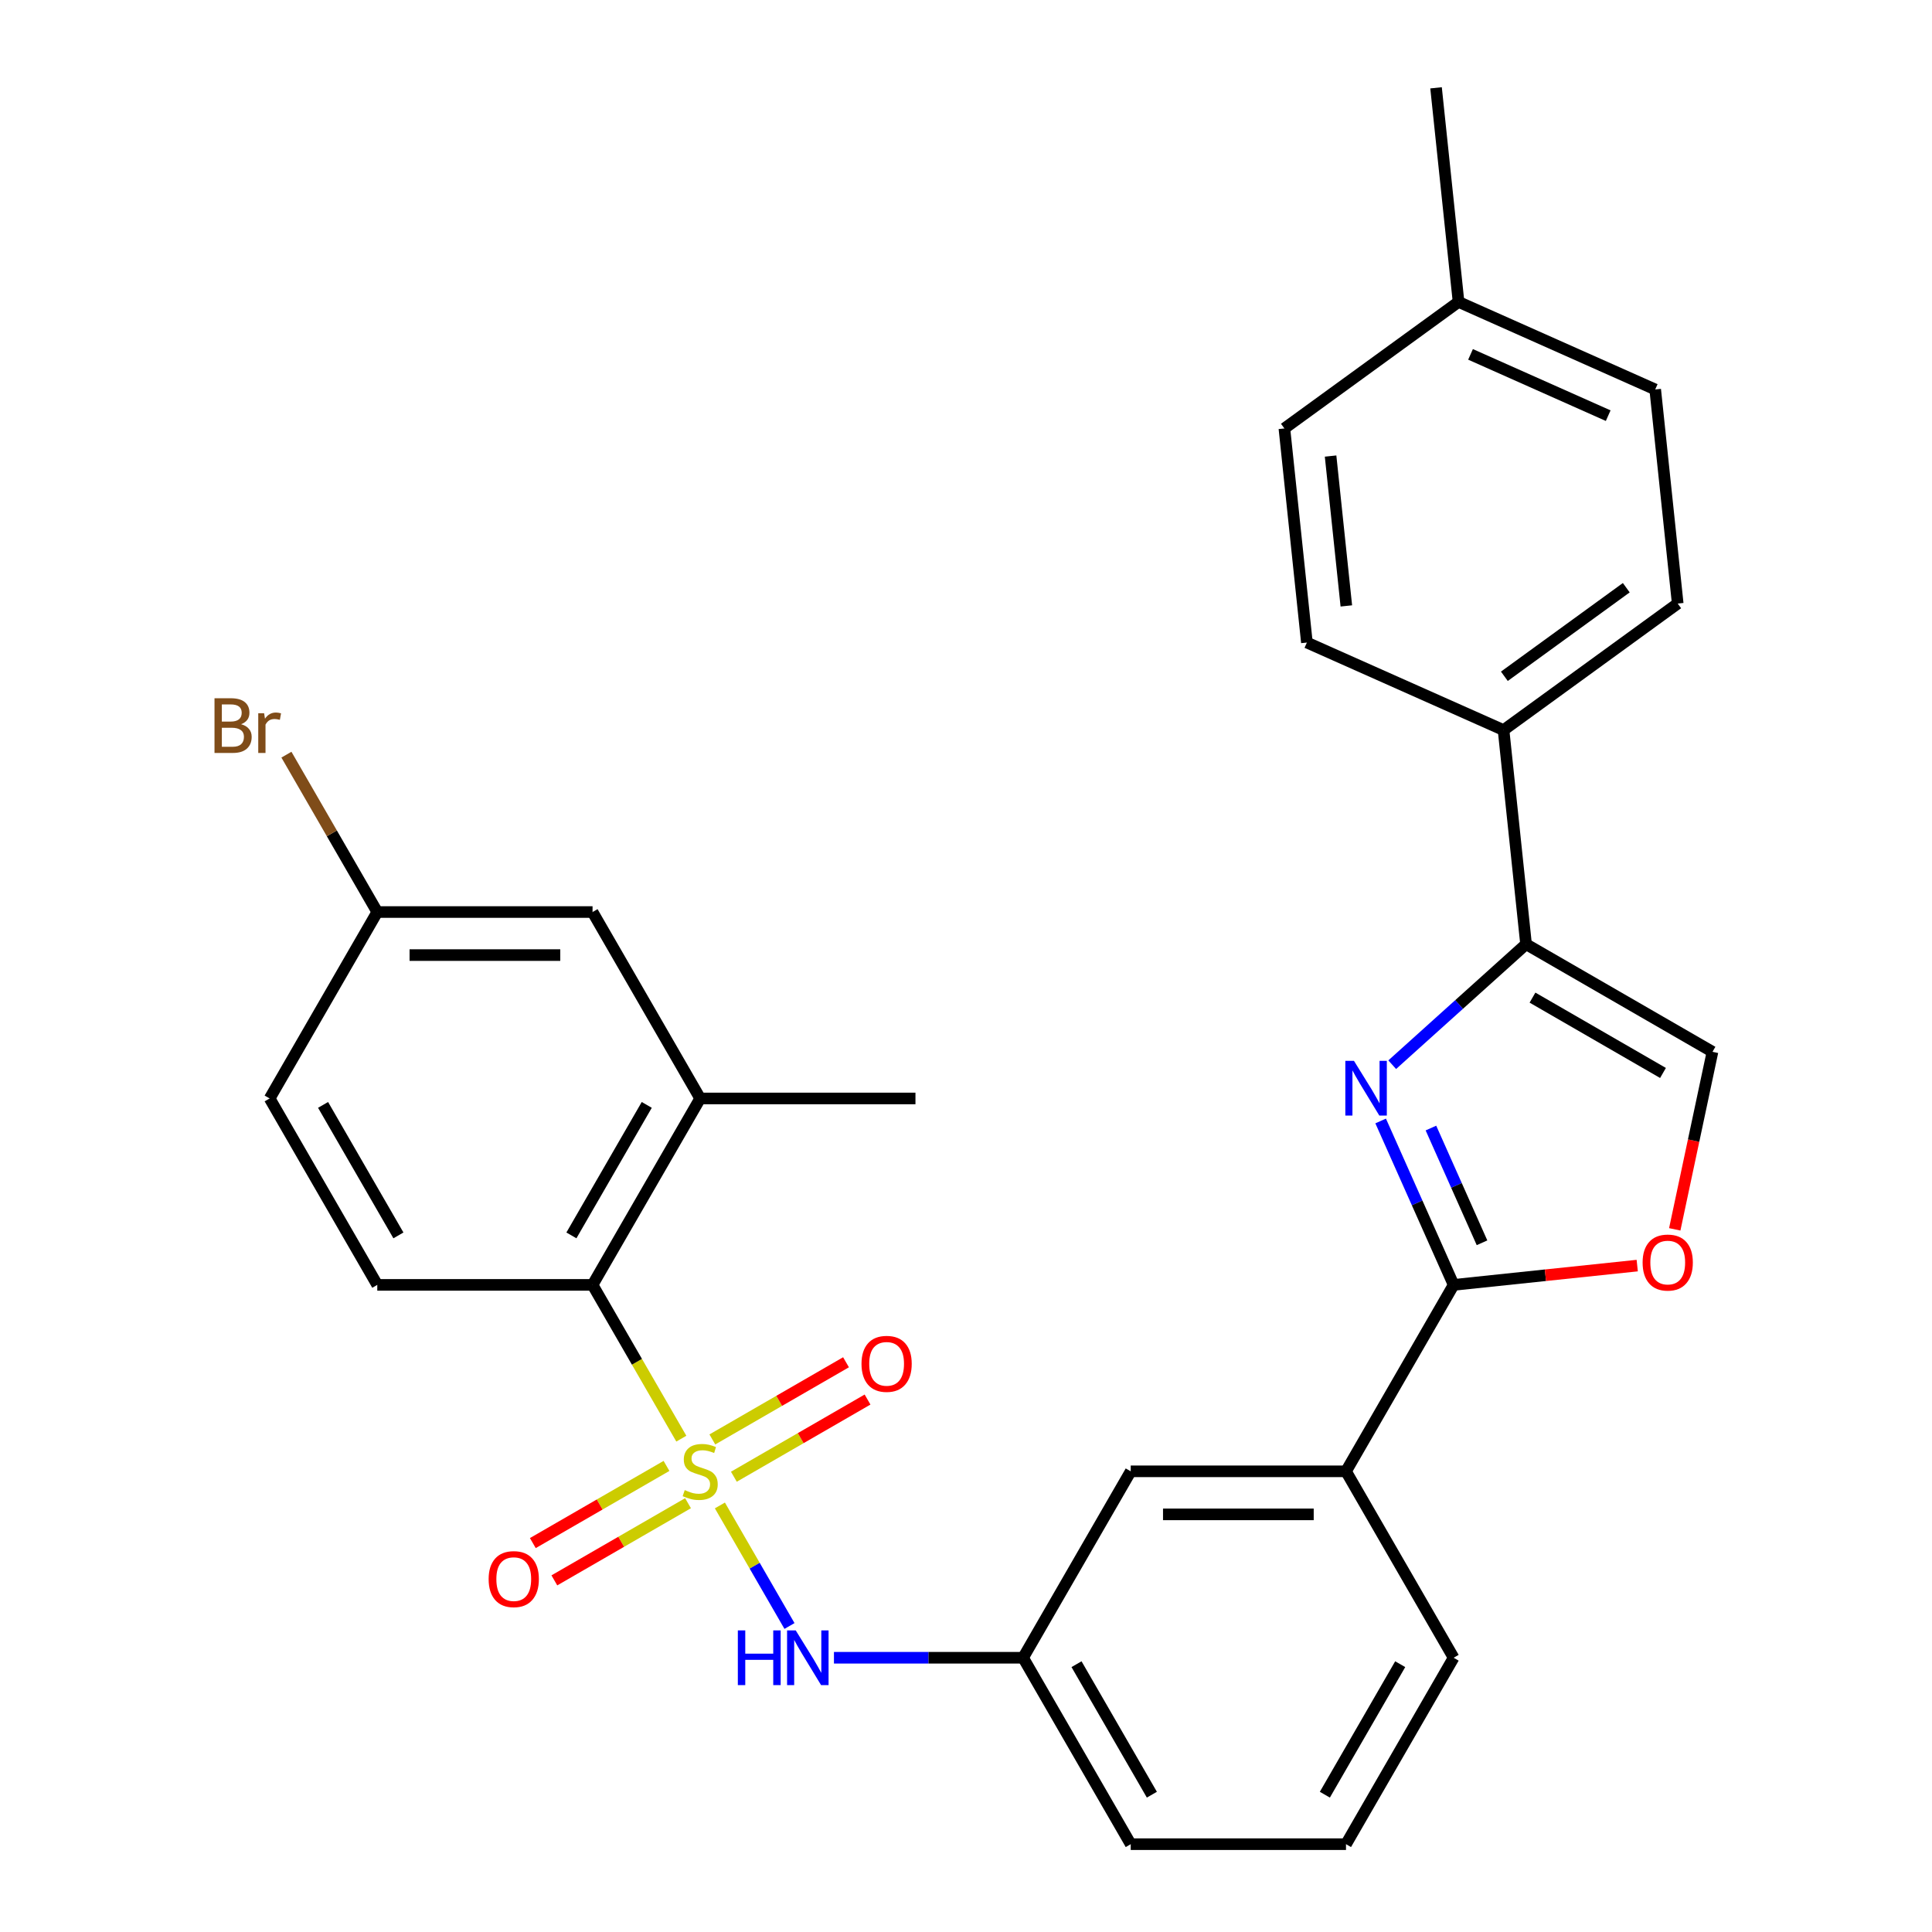 <?xml version='1.0' encoding='iso-8859-1'?>
<svg version='1.1' baseProfile='full'
              xmlns='http://www.w3.org/2000/svg'
                      xmlns:rdkit='http://www.rdkit.org/xml'
                      xmlns:xlink='http://www.w3.org/1999/xlink'
                  xml:space='preserve'
width='1000px' height='1000px' viewBox='0 0 1000 1000'>
<!-- END OF HEADER -->
<rect style='opacity:1.0;fill:#FFFFFF;stroke:none' width='1000' height='1000' x='0' y='0'> </rect>
<path class='bond-3' d='M 352.654,744.648 L 329.678,704.853' style='fill:none;fill-rule:evenodd;stroke:#CCCC00;stroke-width:6px;stroke-linecap:butt;stroke-linejoin:miter;stroke-opacity:1' />
<path class='bond-3' d='M 329.678,704.853 L 306.703,665.057' style='fill:none;fill-rule:evenodd;stroke:#000000;stroke-width:6px;stroke-linecap:butt;stroke-linejoin:miter;stroke-opacity:1' />
<path class='bond-4' d='M 372.614,779.219 L 390.626,810.416' style='fill:none;fill-rule:evenodd;stroke:#CCCC00;stroke-width:6px;stroke-linecap:butt;stroke-linejoin:miter;stroke-opacity:1' />
<path class='bond-4' d='M 390.626,810.416 L 408.638,841.614' style='fill:none;fill-rule:evenodd;stroke:#0000FF;stroke-width:6px;stroke-linecap:butt;stroke-linejoin:miter;stroke-opacity:1' />
<path class='bond-9' d='M 344.978,758.754 L 310.384,778.727' style='fill:none;fill-rule:evenodd;stroke:#CCCC00;stroke-width:6px;stroke-linecap:butt;stroke-linejoin:miter;stroke-opacity:1' />
<path class='bond-9' d='M 310.384,778.727 L 275.791,798.7' style='fill:none;fill-rule:evenodd;stroke:#FF0000;stroke-width:6px;stroke-linecap:butt;stroke-linejoin:miter;stroke-opacity:1' />
<path class='bond-9' d='M 356.12,778.054 L 321.527,798.026' style='fill:none;fill-rule:evenodd;stroke:#CCCC00;stroke-width:6px;stroke-linecap:butt;stroke-linejoin:miter;stroke-opacity:1' />
<path class='bond-9' d='M 321.527,798.026 L 286.933,817.999' style='fill:none;fill-rule:evenodd;stroke:#FF0000;stroke-width:6px;stroke-linecap:butt;stroke-linejoin:miter;stroke-opacity:1' />
<path class='bond-10' d='M 379.851,764.352 L 414.445,744.38' style='fill:none;fill-rule:evenodd;stroke:#CCCC00;stroke-width:6px;stroke-linecap:butt;stroke-linejoin:miter;stroke-opacity:1' />
<path class='bond-10' d='M 414.445,744.38 L 449.039,724.407' style='fill:none;fill-rule:evenodd;stroke:#FF0000;stroke-width:6px;stroke-linecap:butt;stroke-linejoin:miter;stroke-opacity:1' />
<path class='bond-10' d='M 368.709,745.053 L 403.303,725.08' style='fill:none;fill-rule:evenodd;stroke:#CCCC00;stroke-width:6px;stroke-linecap:butt;stroke-linejoin:miter;stroke-opacity:1' />
<path class='bond-10' d='M 403.303,725.08 L 437.896,705.108' style='fill:none;fill-rule:evenodd;stroke:#FF0000;stroke-width:6px;stroke-linecap:butt;stroke-linejoin:miter;stroke-opacity:1' />
<path class='bond-0' d='M 714.623,580.212 L 733.511,622.635' style='fill:none;fill-rule:evenodd;stroke:#0000FF;stroke-width:6px;stroke-linecap:butt;stroke-linejoin:miter;stroke-opacity:1' />
<path class='bond-0' d='M 733.511,622.635 L 752.399,665.057' style='fill:none;fill-rule:evenodd;stroke:#000000;stroke-width:6px;stroke-linecap:butt;stroke-linejoin:miter;stroke-opacity:1' />
<path class='bond-0' d='M 740.648,583.875 L 753.869,613.571' style='fill:none;fill-rule:evenodd;stroke:#0000FF;stroke-width:6px;stroke-linecap:butt;stroke-linejoin:miter;stroke-opacity:1' />
<path class='bond-0' d='M 753.869,613.571 L 767.091,643.266' style='fill:none;fill-rule:evenodd;stroke:#000000;stroke-width:6px;stroke-linecap:butt;stroke-linejoin:miter;stroke-opacity:1' />
<path class='bond-2' d='M 720.604,551.088 L 755.243,519.899' style='fill:none;fill-rule:evenodd;stroke:#0000FF;stroke-width:6px;stroke-linecap:butt;stroke-linejoin:miter;stroke-opacity:1' />
<path class='bond-2' d='M 755.243,519.899 L 789.883,488.709' style='fill:none;fill-rule:evenodd;stroke:#000000;stroke-width:6px;stroke-linecap:butt;stroke-linejoin:miter;stroke-opacity:1' />
<path class='bond-1' d='M 752.399,665.057 L 696.687,761.553' style='fill:none;fill-rule:evenodd;stroke:#000000;stroke-width:6px;stroke-linecap:butt;stroke-linejoin:miter;stroke-opacity:1' />
<path class='bond-5' d='M 752.399,665.057 L 799.913,660.063' style='fill:none;fill-rule:evenodd;stroke:#000000;stroke-width:6px;stroke-linecap:butt;stroke-linejoin:miter;stroke-opacity:1' />
<path class='bond-5' d='M 799.913,660.063 L 847.427,655.069' style='fill:none;fill-rule:evenodd;stroke:#FF0000;stroke-width:6px;stroke-linecap:butt;stroke-linejoin:miter;stroke-opacity:1' />
<path class='bond-11' d='M 789.883,488.709 L 778.236,377.895' style='fill:none;fill-rule:evenodd;stroke:#000000;stroke-width:6px;stroke-linecap:butt;stroke-linejoin:miter;stroke-opacity:1' />
<path class='bond-31' d='M 789.883,488.709 L 886.379,544.421' style='fill:none;fill-rule:evenodd;stroke:#000000;stroke-width:6px;stroke-linecap:butt;stroke-linejoin:miter;stroke-opacity:1' />
<path class='bond-31' d='M 793.215,516.365 L 860.762,555.364' style='fill:none;fill-rule:evenodd;stroke:#000000;stroke-width:6px;stroke-linecap:butt;stroke-linejoin:miter;stroke-opacity:1' />
<path class='bond-7' d='M 306.703,665.057 L 362.415,568.561' style='fill:none;fill-rule:evenodd;stroke:#000000;stroke-width:6px;stroke-linecap:butt;stroke-linejoin:miter;stroke-opacity:1' />
<path class='bond-7' d='M 295.76,639.44 L 334.759,571.893' style='fill:none;fill-rule:evenodd;stroke:#000000;stroke-width:6px;stroke-linecap:butt;stroke-linejoin:miter;stroke-opacity:1' />
<path class='bond-12' d='M 306.703,665.057 L 195.279,665.057' style='fill:none;fill-rule:evenodd;stroke:#000000;stroke-width:6px;stroke-linecap:butt;stroke-linejoin:miter;stroke-opacity:1' />
<path class='bond-13' d='M 431.652,858.049 L 480.602,858.049' style='fill:none;fill-rule:evenodd;stroke:#0000FF;stroke-width:6px;stroke-linecap:butt;stroke-linejoin:miter;stroke-opacity:1' />
<path class='bond-13' d='M 480.602,858.049 L 529.551,858.049' style='fill:none;fill-rule:evenodd;stroke:#000000;stroke-width:6px;stroke-linecap:butt;stroke-linejoin:miter;stroke-opacity:1' />
<path class='bond-6' d='M 866.848,636.305 L 876.614,590.363' style='fill:none;fill-rule:evenodd;stroke:#FF0000;stroke-width:6px;stroke-linecap:butt;stroke-linejoin:miter;stroke-opacity:1' />
<path class='bond-6' d='M 876.614,590.363 L 886.379,544.421' style='fill:none;fill-rule:evenodd;stroke:#000000;stroke-width:6px;stroke-linecap:butt;stroke-linejoin:miter;stroke-opacity:1' />
<path class='bond-15' d='M 362.415,568.561 L 306.703,472.065' style='fill:none;fill-rule:evenodd;stroke:#000000;stroke-width:6px;stroke-linecap:butt;stroke-linejoin:miter;stroke-opacity:1' />
<path class='bond-25' d='M 362.415,568.561 L 473.839,568.561' style='fill:none;fill-rule:evenodd;stroke:#000000;stroke-width:6px;stroke-linecap:butt;stroke-linejoin:miter;stroke-opacity:1' />
<path class='bond-8' d='M 696.687,761.553 L 585.263,761.553' style='fill:none;fill-rule:evenodd;stroke:#000000;stroke-width:6px;stroke-linecap:butt;stroke-linejoin:miter;stroke-opacity:1' />
<path class='bond-8' d='M 679.973,783.838 L 601.976,783.838' style='fill:none;fill-rule:evenodd;stroke:#000000;stroke-width:6px;stroke-linecap:butt;stroke-linejoin:miter;stroke-opacity:1' />
<path class='bond-30' d='M 696.687,761.553 L 752.399,858.049' style='fill:none;fill-rule:evenodd;stroke:#000000;stroke-width:6px;stroke-linecap:butt;stroke-linejoin:miter;stroke-opacity:1' />
<path class='bond-16' d='M 778.236,377.895 L 868.38,312.402' style='fill:none;fill-rule:evenodd;stroke:#000000;stroke-width:6px;stroke-linecap:butt;stroke-linejoin:miter;stroke-opacity:1' />
<path class='bond-16' d='M 778.659,350.043 L 841.759,304.197' style='fill:none;fill-rule:evenodd;stroke:#000000;stroke-width:6px;stroke-linecap:butt;stroke-linejoin:miter;stroke-opacity:1' />
<path class='bond-17' d='M 778.236,377.895 L 676.445,332.575' style='fill:none;fill-rule:evenodd;stroke:#000000;stroke-width:6px;stroke-linecap:butt;stroke-linejoin:miter;stroke-opacity:1' />
<path class='bond-19' d='M 195.279,665.057 L 139.567,568.561' style='fill:none;fill-rule:evenodd;stroke:#000000;stroke-width:6px;stroke-linecap:butt;stroke-linejoin:miter;stroke-opacity:1' />
<path class='bond-19' d='M 206.221,639.44 L 167.223,571.893' style='fill:none;fill-rule:evenodd;stroke:#000000;stroke-width:6px;stroke-linecap:butt;stroke-linejoin:miter;stroke-opacity:1' />
<path class='bond-14' d='M 529.551,858.049 L 585.263,761.553' style='fill:none;fill-rule:evenodd;stroke:#000000;stroke-width:6px;stroke-linecap:butt;stroke-linejoin:miter;stroke-opacity:1' />
<path class='bond-27' d='M 529.551,858.049 L 585.263,954.545' style='fill:none;fill-rule:evenodd;stroke:#000000;stroke-width:6px;stroke-linecap:butt;stroke-linejoin:miter;stroke-opacity:1' />
<path class='bond-27' d='M 557.207,861.381 L 596.205,928.929' style='fill:none;fill-rule:evenodd;stroke:#000000;stroke-width:6px;stroke-linecap:butt;stroke-linejoin:miter;stroke-opacity:1' />
<path class='bond-29' d='M 306.703,472.065 L 195.279,472.065' style='fill:none;fill-rule:evenodd;stroke:#000000;stroke-width:6px;stroke-linecap:butt;stroke-linejoin:miter;stroke-opacity:1' />
<path class='bond-29' d='M 289.989,494.35 L 211.992,494.35' style='fill:none;fill-rule:evenodd;stroke:#000000;stroke-width:6px;stroke-linecap:butt;stroke-linejoin:miter;stroke-opacity:1' />
<path class='bond-21' d='M 868.38,312.402 L 856.733,201.588' style='fill:none;fill-rule:evenodd;stroke:#000000;stroke-width:6px;stroke-linecap:butt;stroke-linejoin:miter;stroke-opacity:1' />
<path class='bond-20' d='M 676.445,332.575 L 664.798,221.762' style='fill:none;fill-rule:evenodd;stroke:#000000;stroke-width:6px;stroke-linecap:butt;stroke-linejoin:miter;stroke-opacity:1' />
<path class='bond-20' d='M 696.861,313.624 L 688.708,236.054' style='fill:none;fill-rule:evenodd;stroke:#000000;stroke-width:6px;stroke-linecap:butt;stroke-linejoin:miter;stroke-opacity:1' />
<path class='bond-18' d='M 195.279,472.065 L 139.567,568.561' style='fill:none;fill-rule:evenodd;stroke:#000000;stroke-width:6px;stroke-linecap:butt;stroke-linejoin:miter;stroke-opacity:1' />
<path class='bond-23' d='M 195.279,472.065 L 171.765,431.339' style='fill:none;fill-rule:evenodd;stroke:#000000;stroke-width:6px;stroke-linecap:butt;stroke-linejoin:miter;stroke-opacity:1' />
<path class='bond-23' d='M 171.765,431.339 L 148.252,390.613' style='fill:none;fill-rule:evenodd;stroke:#7F4C19;stroke-width:6px;stroke-linecap:butt;stroke-linejoin:miter;stroke-opacity:1' />
<path class='bond-22' d='M 664.798,221.762 L 754.942,156.268' style='fill:none;fill-rule:evenodd;stroke:#000000;stroke-width:6px;stroke-linecap:butt;stroke-linejoin:miter;stroke-opacity:1' />
<path class='bond-32' d='M 856.733,201.588 L 754.942,156.268' style='fill:none;fill-rule:evenodd;stroke:#000000;stroke-width:6px;stroke-linecap:butt;stroke-linejoin:miter;stroke-opacity:1' />
<path class='bond-32' d='M 832.4,215.149 L 761.146,183.424' style='fill:none;fill-rule:evenodd;stroke:#000000;stroke-width:6px;stroke-linecap:butt;stroke-linejoin:miter;stroke-opacity:1' />
<path class='bond-28' d='M 754.942,156.268 L 743.295,45.455' style='fill:none;fill-rule:evenodd;stroke:#000000;stroke-width:6px;stroke-linecap:butt;stroke-linejoin:miter;stroke-opacity:1' />
<path class='bond-24' d='M 752.399,858.049 L 696.687,954.545' style='fill:none;fill-rule:evenodd;stroke:#000000;stroke-width:6px;stroke-linecap:butt;stroke-linejoin:miter;stroke-opacity:1' />
<path class='bond-24' d='M 724.743,861.381 L 685.744,928.929' style='fill:none;fill-rule:evenodd;stroke:#000000;stroke-width:6px;stroke-linecap:butt;stroke-linejoin:miter;stroke-opacity:1' />
<path class='bond-26' d='M 696.687,954.545 L 585.263,954.545' style='fill:none;fill-rule:evenodd;stroke:#000000;stroke-width:6px;stroke-linecap:butt;stroke-linejoin:miter;stroke-opacity:1' />
<path  class='atom-0' d='M 354.415 771.273
Q 354.735 771.393, 356.055 771.953
Q 357.375 772.513, 358.815 772.873
Q 360.295 773.193, 361.735 773.193
Q 364.415 773.193, 365.975 771.913
Q 367.535 770.593, 367.535 768.313
Q 367.535 766.753, 366.735 765.793
Q 365.975 764.833, 364.775 764.313
Q 363.575 763.793, 361.575 763.193
Q 359.055 762.433, 357.535 761.713
Q 356.055 760.993, 354.975 759.473
Q 353.935 757.953, 353.935 755.393
Q 353.935 751.833, 356.335 749.633
Q 358.775 747.433, 363.575 747.433
Q 366.855 747.433, 370.575 748.993
L 369.655 752.073
Q 366.255 750.673, 363.695 750.673
Q 360.935 750.673, 359.415 751.833
Q 357.895 752.953, 357.935 754.913
Q 357.935 756.433, 358.695 757.353
Q 359.495 758.273, 360.615 758.793
Q 361.775 759.313, 363.695 759.913
Q 366.255 760.713, 367.775 761.513
Q 369.295 762.313, 370.375 763.953
Q 371.495 765.553, 371.495 768.313
Q 371.495 772.233, 368.855 774.353
Q 366.255 776.433, 361.895 776.433
Q 359.375 776.433, 357.455 775.873
Q 355.575 775.353, 353.335 774.433
L 354.415 771.273
' fill='#CCCC00'/>
<path  class='atom-1' d='M 700.819 549.106
L 710.099 564.106
Q 711.019 565.586, 712.499 568.266
Q 713.979 570.946, 714.059 571.106
L 714.059 549.106
L 717.819 549.106
L 717.819 577.426
L 713.939 577.426
L 703.979 561.026
Q 702.819 559.106, 701.579 556.906
Q 700.379 554.706, 700.019 554.026
L 700.019 577.426
L 696.339 577.426
L 696.339 549.106
L 700.819 549.106
' fill='#0000FF'/>
<path  class='atom-5' d='M 381.907 843.889
L 385.747 843.889
L 385.747 855.929
L 400.227 855.929
L 400.227 843.889
L 404.067 843.889
L 404.067 872.209
L 400.227 872.209
L 400.227 859.129
L 385.747 859.129
L 385.747 872.209
L 381.907 872.209
L 381.907 843.889
' fill='#0000FF'/>
<path  class='atom-5' d='M 411.867 843.889
L 421.147 858.889
Q 422.067 860.369, 423.547 863.049
Q 425.027 865.729, 425.107 865.889
L 425.107 843.889
L 428.867 843.889
L 428.867 872.209
L 424.987 872.209
L 415.027 855.809
Q 413.867 853.889, 412.627 851.689
Q 411.427 849.489, 411.067 848.809
L 411.067 872.209
L 407.387 872.209
L 407.387 843.889
L 411.867 843.889
' fill='#0000FF'/>
<path  class='atom-6' d='M 850.212 653.49
Q 850.212 646.69, 853.572 642.89
Q 856.932 639.09, 863.212 639.09
Q 869.492 639.09, 872.852 642.89
Q 876.212 646.69, 876.212 653.49
Q 876.212 660.37, 872.812 664.29
Q 869.412 668.17, 863.212 668.17
Q 856.972 668.17, 853.572 664.29
Q 850.212 660.41, 850.212 653.49
M 863.212 664.97
Q 867.532 664.97, 869.852 662.09
Q 872.212 659.17, 872.212 653.49
Q 872.212 647.93, 869.852 645.13
Q 867.532 642.29, 863.212 642.29
Q 858.892 642.29, 856.532 645.09
Q 854.212 647.89, 854.212 653.49
Q 854.212 659.21, 856.532 662.09
Q 858.892 664.97, 863.212 664.97
' fill='#FF0000'/>
<path  class='atom-10' d='M 252.919 817.345
Q 252.919 810.545, 256.279 806.745
Q 259.639 802.945, 265.919 802.945
Q 272.199 802.945, 275.559 806.745
Q 278.919 810.545, 278.919 817.345
Q 278.919 824.225, 275.519 828.145
Q 272.119 832.025, 265.919 832.025
Q 259.679 832.025, 256.279 828.145
Q 252.919 824.265, 252.919 817.345
M 265.919 828.825
Q 270.239 828.825, 272.559 825.945
Q 274.919 823.025, 274.919 817.345
Q 274.919 811.785, 272.559 808.985
Q 270.239 806.145, 265.919 806.145
Q 261.599 806.145, 259.239 808.945
Q 256.919 811.745, 256.919 817.345
Q 256.919 823.065, 259.239 825.945
Q 261.599 828.825, 265.919 828.825
' fill='#FF0000'/>
<path  class='atom-11' d='M 445.911 705.921
Q 445.911 699.121, 449.271 695.321
Q 452.631 691.521, 458.911 691.521
Q 465.191 691.521, 468.551 695.321
Q 471.911 699.121, 471.911 705.921
Q 471.911 712.801, 468.511 716.721
Q 465.111 720.601, 458.911 720.601
Q 452.671 720.601, 449.271 716.721
Q 445.911 712.841, 445.911 705.921
M 458.911 717.401
Q 463.231 717.401, 465.551 714.521
Q 467.911 711.601, 467.911 705.921
Q 467.911 700.361, 465.551 697.561
Q 463.231 694.721, 458.911 694.721
Q 454.591 694.721, 452.231 697.521
Q 449.911 700.321, 449.911 705.921
Q 449.911 711.641, 452.231 714.521
Q 454.591 717.401, 458.911 717.401
' fill='#FF0000'/>
<path  class='atom-24' d='M 124.787 374.849
Q 127.507 375.609, 128.867 377.289
Q 130.267 378.929, 130.267 381.369
Q 130.267 385.289, 127.747 387.529
Q 125.267 389.729, 120.547 389.729
L 111.027 389.729
L 111.027 361.409
L 119.387 361.409
Q 124.227 361.409, 126.667 363.369
Q 129.107 365.329, 129.107 368.929
Q 129.107 373.209, 124.787 374.849
M 114.827 364.609
L 114.827 373.489
L 119.387 373.489
Q 122.187 373.489, 123.627 372.369
Q 125.107 371.209, 125.107 368.929
Q 125.107 364.609, 119.387 364.609
L 114.827 364.609
M 120.547 386.529
Q 123.307 386.529, 124.787 385.209
Q 126.267 383.889, 126.267 381.369
Q 126.267 379.049, 124.627 377.889
Q 123.027 376.689, 119.947 376.689
L 114.827 376.689
L 114.827 386.529
L 120.547 386.529
' fill='#7F4C19'/>
<path  class='atom-24' d='M 136.707 369.169
L 137.147 372.009
Q 139.307 368.809, 142.827 368.809
Q 143.947 368.809, 145.467 369.209
L 144.867 372.569
Q 143.147 372.169, 142.187 372.169
Q 140.507 372.169, 139.387 372.849
Q 138.307 373.489, 137.427 375.049
L 137.427 389.729
L 133.667 389.729
L 133.667 369.169
L 136.707 369.169
' fill='#7F4C19'/>
</svg>
